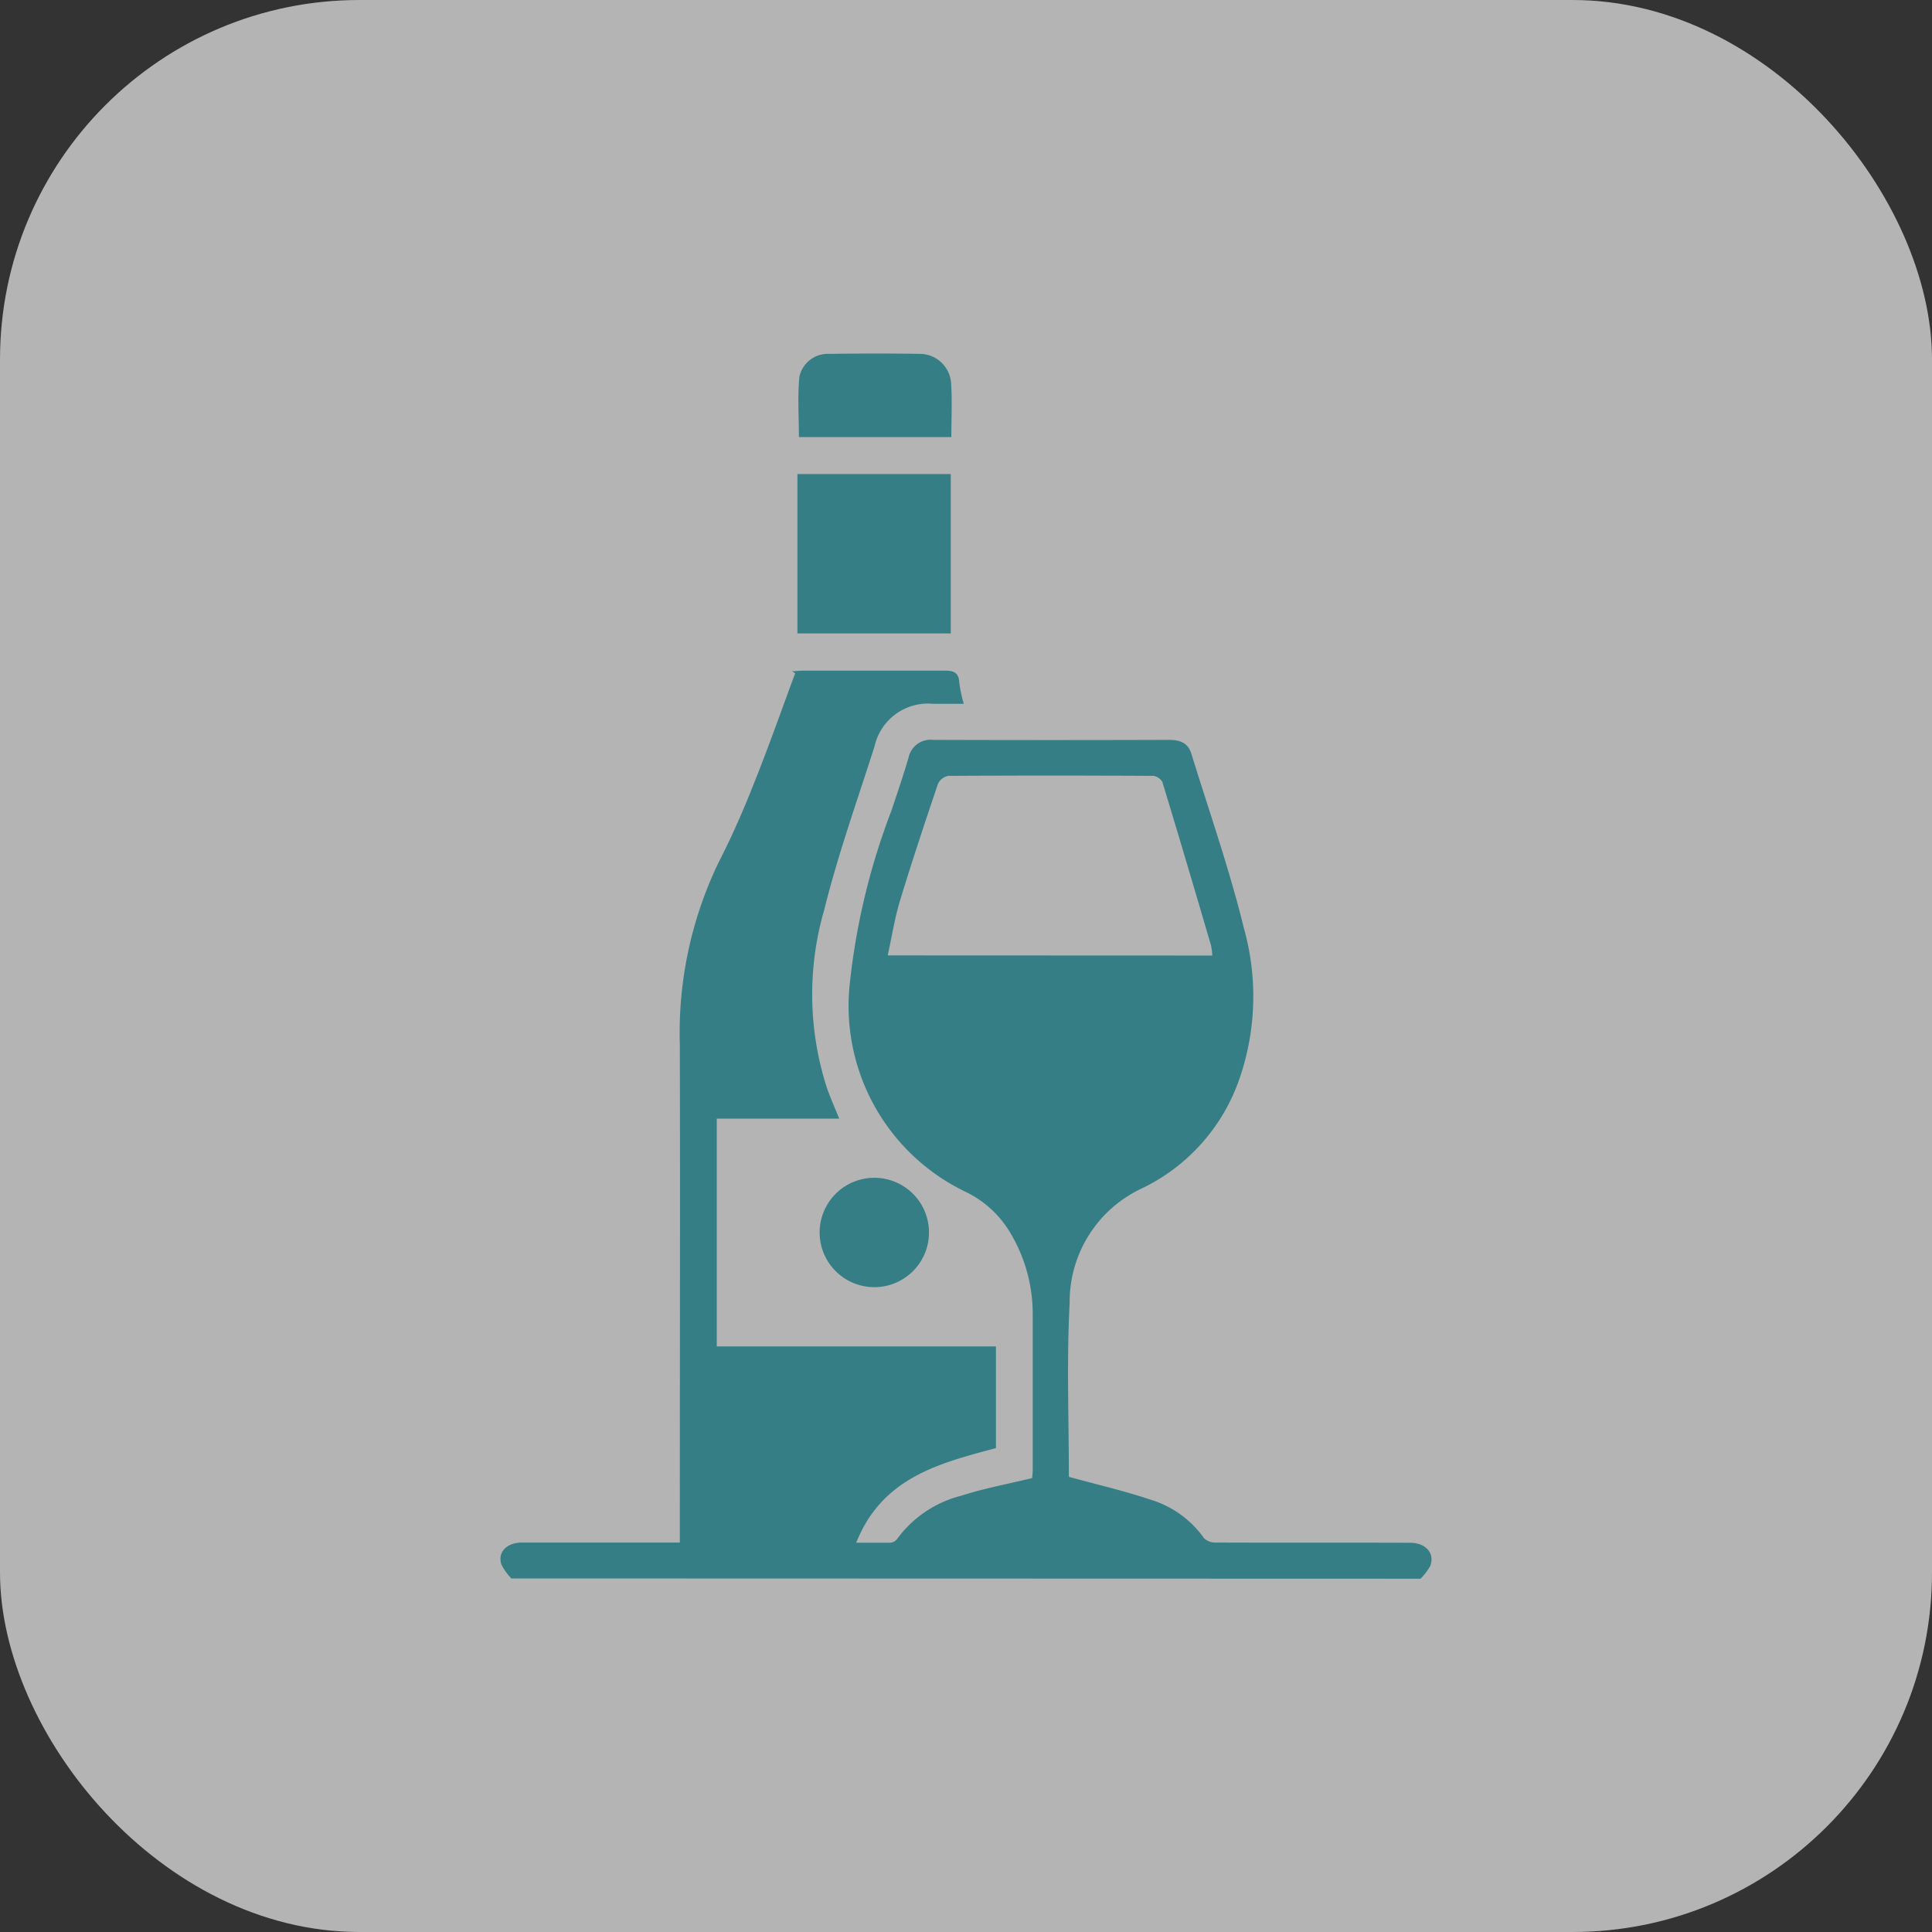 <svg xmlns="http://www.w3.org/2000/svg" xmlns:xlink="http://www.w3.org/1999/xlink" width="43" height="43" viewBox="0 0 43 43">
  <rect x="0" y="0" width="43" height="43" fill="#333333" stroke="none"/>
  <defs>
    <clipPath id="clip-path">
      <rect id="Rectángulo_23942" data-name="Rectángulo 23942" width="20.723" height="27.262" fill="#357e85"/>
    </clipPath>
  </defs>
  <g id="Grupo_4827" data-name="Grupo 4827" transform="translate(-6810 -3048)">
    <rect id="Rectángulo_23938" data-name="Rectángulo 23938" width="43" height="43" rx="8" transform="translate(6810 3048)" fill="#fff" opacity="0.63"/>
    <g id="Grupo_4779" data-name="Grupo 4779" transform="translate(6821.139 3055.869)">
      <g id="Grupo_4778" data-name="Grupo 4778" clip-path="url(#clip-path)">
        <path id="Trazado_10458" data-name="Trazado 10458" d="M.243,119.346a1.255,1.255,0,0,1-.223-.311c-.088-.273.118-.487.458-.488,1.074,0,2.148,0,3.222,0h.292v-.538c0-3.514.009-7.028,0-10.541a8.726,8.726,0,0,1,.867-4.067c.3-.584.561-1.186.8-1.794.318-.795.6-1.6.9-2.406l-.07-.047c.086,0,.172-.013.257-.013,1.047,0,2.094,0,3.142,0,.2,0,.313.043.324.267a3.026,3.026,0,0,0,.1.472c-.241,0-.46,0-.68,0a1.218,1.218,0,0,0-1.307.947c-.384,1.207-.812,2.4-1.117,3.629a6.761,6.761,0,0,0,.062,3.986c.077.216.17.425.269.67H4.814v5.07h6.213v2.263c-1.254.336-2.532.652-3.11,2.106.292,0,.528,0,.763,0a.211.211,0,0,0,.147-.082,2.534,2.534,0,0,1,1.428-.964c.5-.162,1.028-.259,1.579-.393,0-.029.012-.105.012-.182,0-1.162,0-2.325,0-3.487a3.5,3.5,0,0,0-.477-1.751,2.327,2.327,0,0,0-1.013-.949,4.588,4.588,0,0,1-2.589-4.562,15.2,15.2,0,0,1,.932-3.917c.132-.395.266-.789.384-1.188a.5.5,0,0,1,.548-.394q2.622.009,5.245,0c.233,0,.424.058.5.306.4,1.295.85,2.576,1.171,3.889a5.613,5.613,0,0,1-.094,3.331,4.238,4.238,0,0,1-2.165,2.451,2.784,2.784,0,0,0-1.62,2.555c-.068,1.274-.018,2.555-.018,3.832,0,.034.011.067.006.04.629.173,1.232.311,1.816.508a2.258,2.258,0,0,1,1.188.858.371.371,0,0,0,.27.095c1.438.006,2.875,0,4.313.005.351,0,.557.232.451.514a1.24,1.24,0,0,1-.217.286Zm15.6-13.864a1.472,1.472,0,0,0-.028-.224c-.357-1.214-.714-2.427-1.083-3.637a.269.269,0,0,0-.207-.138q-2.276-.012-4.552,0a.318.318,0,0,0-.235.175c-.292.864-.58,1.73-.845,2.6-.119.392-.182.8-.274,1.221Z" transform="translate(0 -92.084)" fill="#357e85"/>
        <rect id="Rectángulo_23941" data-name="Rectángulo 23941" width="3.413" height="3.547" transform="translate(6.609 2.682)" fill="#357e85"/>
        <path id="Trazado_10459" data-name="Trazado 10459" d="M96.647,1.859h-3.39c0-.453-.032-.9.011-1.344a.648.648,0,0,1,.668-.508c.665-.009,1.331-.011,2,0a.7.7,0,0,1,.709.66c.025.387.005.777.005,1.192" transform="translate(-86.615 0)" fill="#357e85"/>
        <path id="Trazado_10460" data-name="Trazado 10460" d="M101.137,260.407a1.217,1.217,0,0,1-.009-2.434,1.217,1.217,0,1,1,.009,2.434" transform="translate(-92.812 -239.628)" fill="#357e85"/>
      </g>
    </g>
  </g>
</svg>
